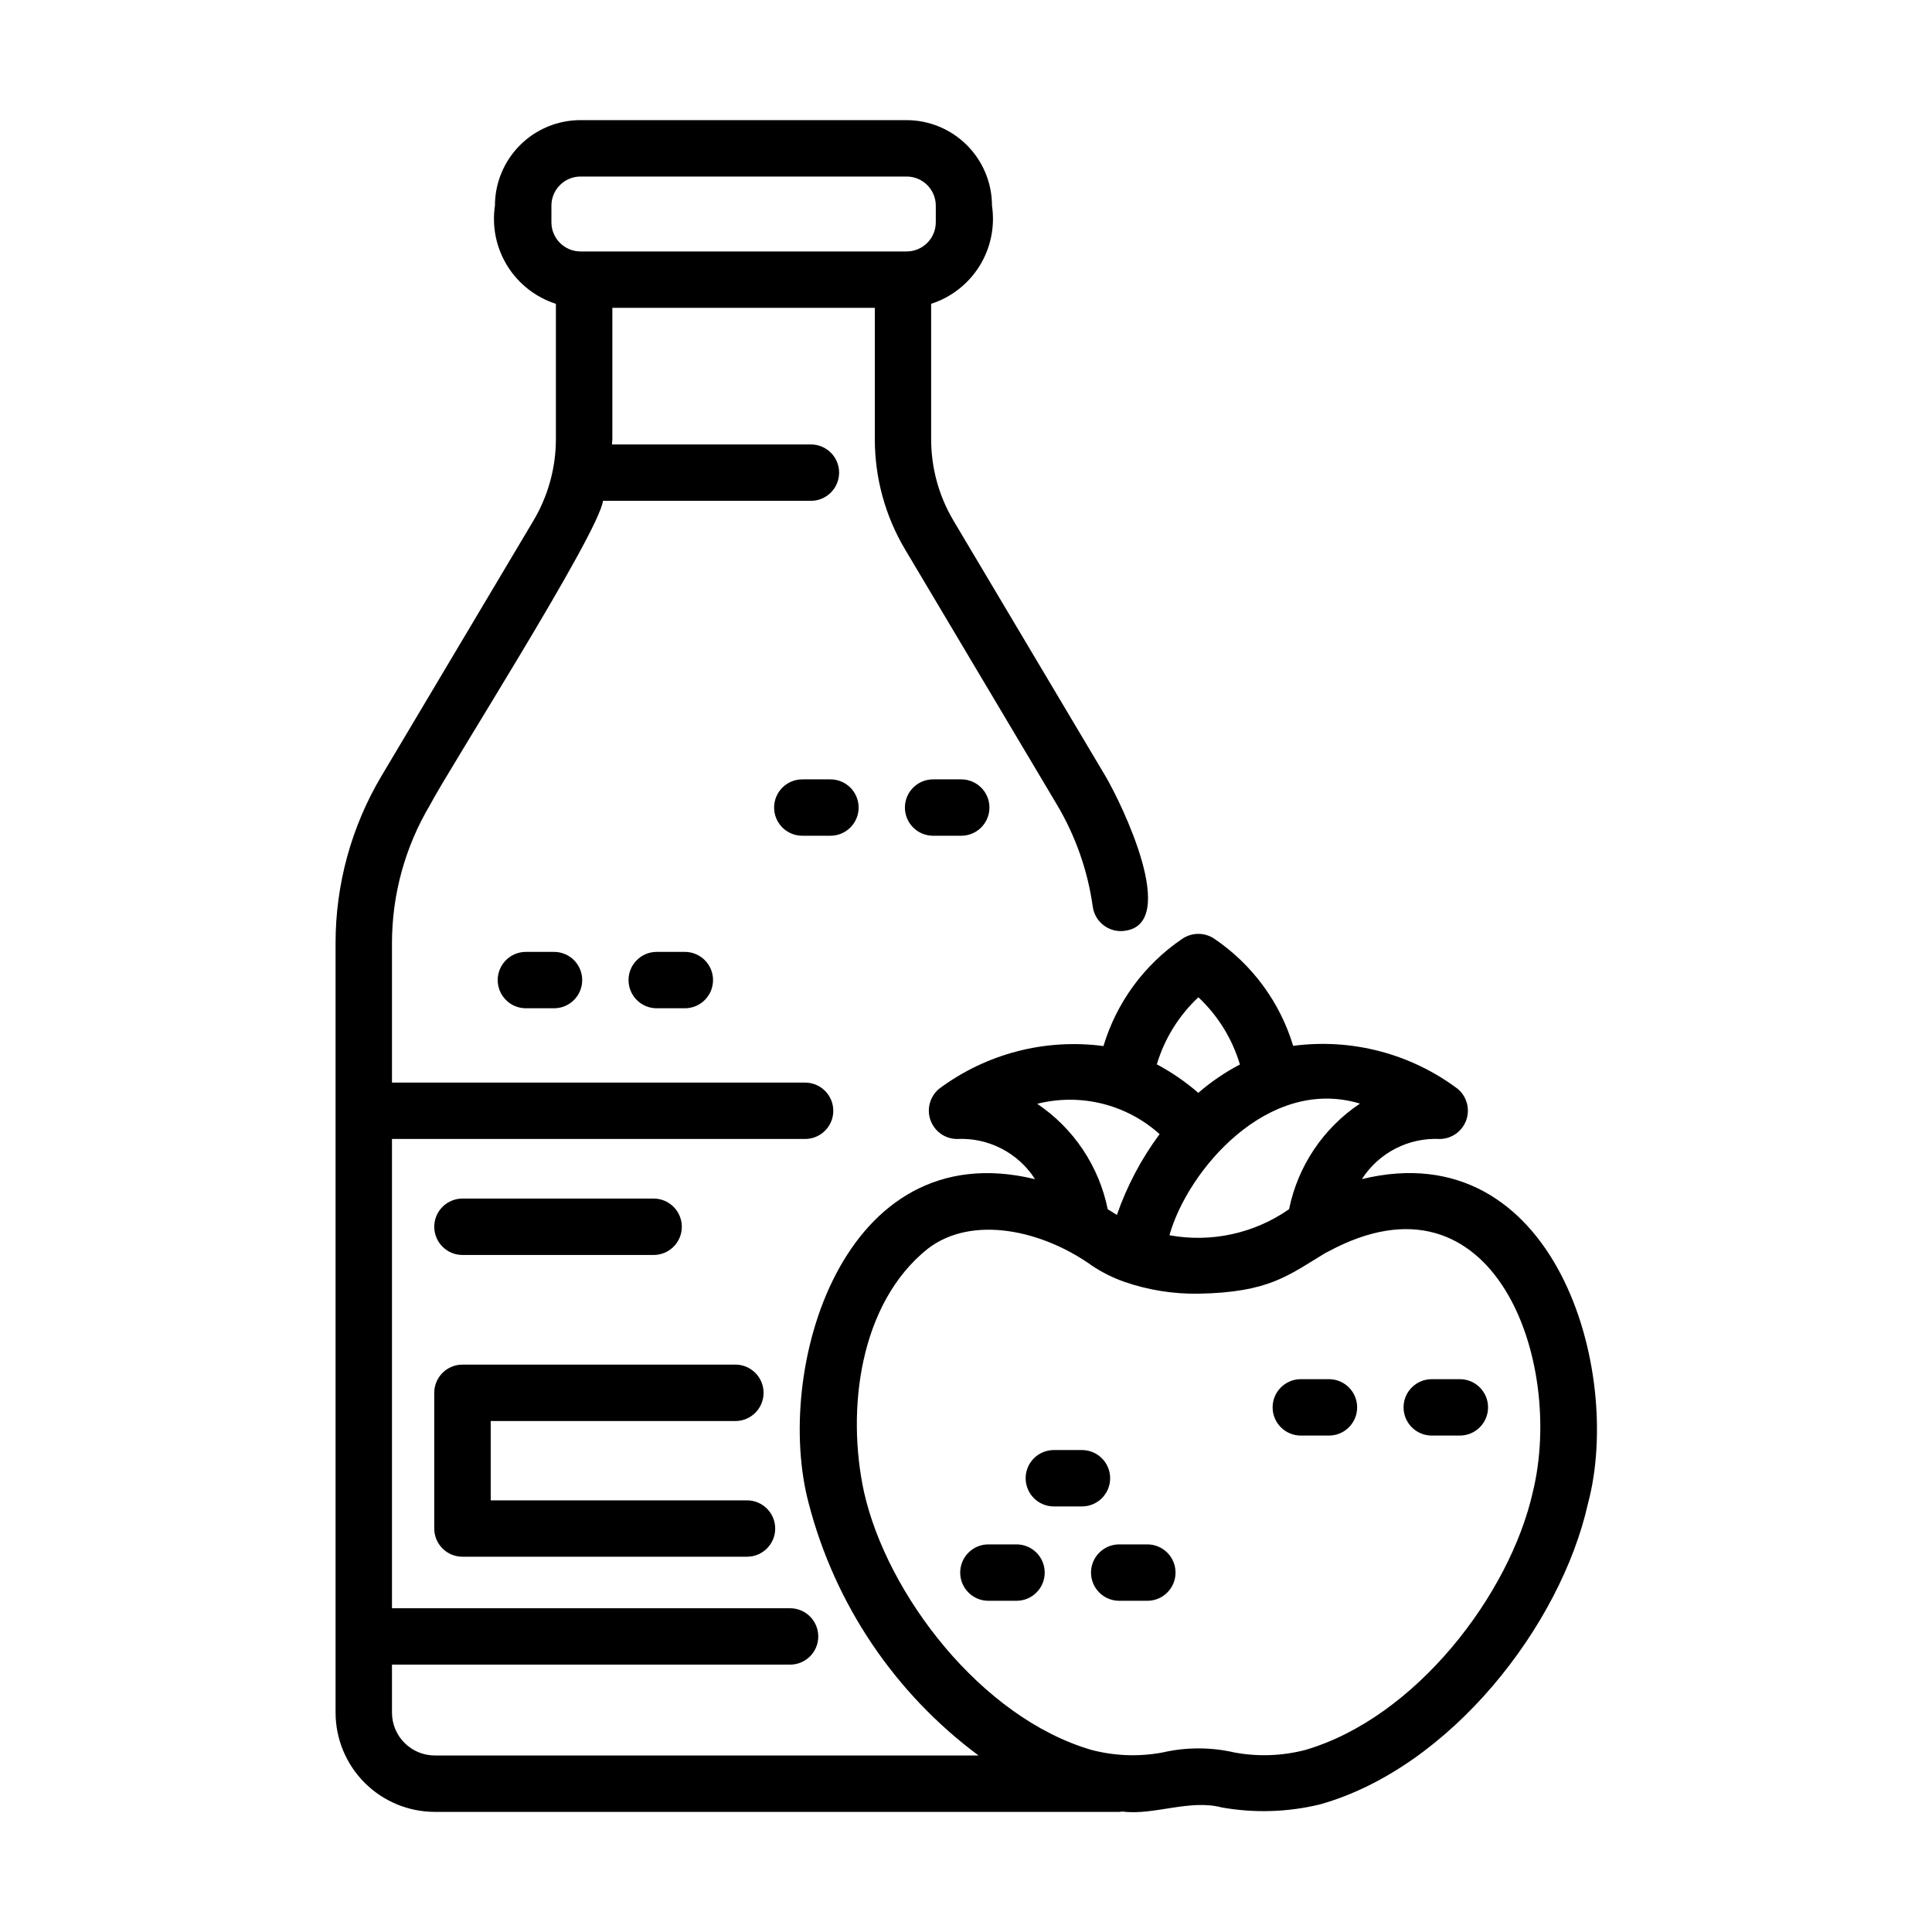 <?xml version="1.0" encoding="UTF-8"?>
<!-- Uploaded to: SVG Repo, www.svgrepo.com, Generator: SVG Repo Mixer Tools -->
<svg fill="#000000" width="800px" height="800px" version="1.1" viewBox="144 144 512 512" xmlns="http://www.w3.org/2000/svg">
 <g>
  <path d="m467.77 622.99c8.645 1.539 17.512 1.262 26.043-0.809 34.535-9.703 63.773-47.359 70.996-79.656 9.473-35.188-8.711-98.484-59.887-86.055v-0.004c2.207-3.438 5.285-6.231 8.918-8.094 3.633-1.867 7.699-2.738 11.777-2.527 3.156-0.055 5.941-2.074 6.973-5.055 1.031-2.981 0.094-6.289-2.352-8.285-12.473-9.32-28.098-13.391-43.535-11.344-3.484-11.543-10.828-21.539-20.801-28.316l-0.16-0.117-0.004 0.004c-2.594-1.703-5.961-1.656-8.504 0.117-9.984 6.789-17.328 16.805-20.805 28.367-15.426-2.051-31.039 2.004-43.516 11.293-2.441 1.996-3.379 5.309-2.344 8.285 1.035 2.981 3.82 5 6.973 5.051 4.094-0.219 8.172 0.652 11.82 2.523 3.648 1.871 6.734 4.676 8.941 8.129-51.23-12.496-69.445 50.809-59.953 86.039 6.953 26.703 22.82 50.23 44.973 66.684h-144.09c-6.269-0.008-11.352-5.09-11.355-11.359v-12.715h105.5c4.129 0 7.473-3.348 7.473-7.473s-3.344-7.473-7.473-7.473h-105.5v-124.36h109.48c4.129 0 7.473-3.344 7.473-7.469 0-4.129-3.344-7.473-7.473-7.473h-109.48v-36.949c0-12.891 3.484-25.539 10.074-36.617 4.602-8.941 44.742-71.93 45.848-80.609h55.102c4.125 0 7.473-3.344 7.473-7.473 0-4.125-3.348-7.469-7.473-7.469h-52.723c0-0.504 0.102-0.957 0.102-1.441v-34.762l69.559-0.004v34.766c-0.016 10.301 2.754 20.414 8.023 29.27l40.305 67.746c4.898 8.266 8.105 17.422 9.43 26.934 0.57 4.086 4.336 6.941 8.422 6.387 14.723-1.812-0.746-33.656-5.039-40.961l-40.305-67.754h0.004c-3.887-6.543-5.93-14.012-5.914-21.621v-35.832c5.332-1.723 9.879-5.281 12.832-10.043 2.953-4.766 4.117-10.422 3.289-15.965 0-6.012-2.391-11.777-6.641-16.031-4.254-4.25-10.02-6.641-16.031-6.641h-86.379c-6.012 0-11.781 2.391-16.031 6.641-4.25 4.254-6.641 10.02-6.641 16.031-0.828 5.547 0.34 11.211 3.301 15.977 2.961 4.762 7.516 8.32 12.855 10.035v35.82c-0.004 7.617-2.059 15.09-5.949 21.637l-40.305 67.719v-0.004c-7.953 13.395-12.148 28.688-12.137 44.266v203.91c0.008 6.977 2.781 13.66 7.715 18.594 4.93 4.93 11.617 7.703 18.59 7.711h81.82 99.547c0.297-0.012 0.594-0.043 0.891-0.09 8.184 1.078 17.793-3.34 26.273-1.09zm-177.64-420.07v-4.418c0.004-4.258 3.457-7.711 7.715-7.719h86.434c4.258 0.008 7.711 3.461 7.715 7.719v4.418c-0.008 4.258-3.457 7.711-7.715 7.715h-86.434c-4.258-0.004-7.707-3.457-7.715-7.715zm214.27 233.54 0.004 0.004c-9.707 6.484-16.457 16.543-18.785 27.984-9.223 6.441-20.637 8.93-31.703 6.906 4.812-17.172 26.078-42.262 50.488-34.891zm-42.824-28.172h0.004c5.184 4.856 8.984 11.004 11.012 17.812-3.957 2.066-7.66 4.594-11.031 7.519-3.367-2.926-7.051-5.461-10.988-7.555 2.031-6.797 5.832-12.93 11.008-17.777zm-10.277 36.273h0.004c-4.836 6.523-8.652 13.742-11.316 21.41-0.812-0.504-1.621-1.008-2.43-1.512-2.316-11.41-9.027-21.445-18.688-27.941 11.477-2.891 23.637 0.121 32.434 8.035zm-18.039 163.19c-29.285-8.531-54.23-41.312-60.297-68.387-4.676-21.598-1.27-49.879 16.879-64.418 11.773-9.07 30.426-4.949 43.605 4.508 2.637 1.754 5.481 3.172 8.469 4.227 6.324 2.195 12.984 3.266 19.68 3.16 18.777-0.328 23.816-4.863 33.754-10.852 0.27-0.113 0.531-0.242 0.785-0.387 43.832-23.559 62.527 29.137 54.09 63.762-6.086 27.145-31.031 59.898-60.398 68.418-6.09 1.566-12.453 1.789-18.641 0.652-6.297-1.453-12.844-1.453-19.145 0-6.234 1.156-12.648 0.922-18.781-0.684z"/>
  <path d="m438.2 535.75c0-4.125-3.344-7.469-7.469-7.473h-7.457c-4.125 0-7.469 3.344-7.469 7.473 0 4.125 3.344 7.469 7.469 7.469h7.457c4.125 0 7.469-3.344 7.469-7.469z"/>
  <path d="m413.39 553.28h-7.457c-4.125 0-7.473 3.348-7.473 7.473s3.348 7.473 7.473 7.473h7.457c4.125 0 7.469-3.348 7.469-7.473s-3.344-7.473-7.469-7.473z"/>
  <path d="m448.06 553.28h-7.457c-4.129 0-7.473 3.348-7.473 7.473s3.344 7.473 7.473 7.473h7.457c4.125 0 7.469-3.348 7.469-7.473s-3.344-7.473-7.469-7.473z"/>
  <path d="m488.73 524.44h7.457c4.125 0 7.473-3.348 7.473-7.473 0-4.129-3.348-7.473-7.473-7.473h-7.457c-4.125 0-7.473 3.344-7.473 7.473 0 4.125 3.348 7.473 7.473 7.473z"/>
  <path d="m523.43 524.44h7.453-0.004c4.125 0 7.473-3.348 7.473-7.473 0-4.129-3.348-7.473-7.473-7.473h-7.449c-4.129 0-7.473 3.344-7.473 7.473 0 4.125 3.344 7.473 7.473 7.473z"/>
  <path d="m259.08 549.08c0 4.125 3.348 7.469 7.473 7.469h75.41c4.125 0 7.473-3.344 7.473-7.469 0-4.129-3.348-7.473-7.473-7.473h-67.918v-21.02h65.031c4.051-0.105 7.281-3.418 7.281-7.473 0-4.055-3.231-7.371-7.281-7.477h-72.523c-1.984 0-3.883 0.789-5.285 2.191-1.402 1.402-2.188 3.305-2.188 5.285z"/>
  <path d="m317.22 476.58c4.125 0 7.469-3.344 7.469-7.473 0-4.125-3.344-7.473-7.469-7.473h-50.664c-4.125 0-7.473 3.348-7.473 7.473 0 4.129 3.348 7.473 7.473 7.473z"/>
  <path d="m283.37 396.26c-4.125 0-7.473 3.344-7.473 7.469 0 4.129 3.348 7.473 7.473 7.473h7.453c4.125 0 7.469-3.344 7.469-7.473 0-4.125-3.344-7.469-7.469-7.469z"/>
  <path d="m318.04 396.26c-4.129 0-7.473 3.344-7.473 7.469 0 4.129 3.344 7.473 7.473 7.473h7.453-0.004c4.129 0 7.473-3.344 7.473-7.473 0-4.125-3.344-7.469-7.473-7.469z"/>
  <path d="m356.62 350.54c-4.129 0-7.473 3.344-7.473 7.473 0 4.125 3.344 7.469 7.473 7.469h7.457-0.004c4.129 0 7.473-3.344 7.473-7.469 0-4.129-3.344-7.473-7.473-7.473z"/>
  <path d="m391.28 350.54c-4.125 0-7.469 3.344-7.469 7.473 0 4.125 3.344 7.469 7.469 7.469h7.457c4.129 0 7.473-3.344 7.473-7.469 0-4.129-3.344-7.473-7.473-7.473z"/>
 </g>
</svg>
